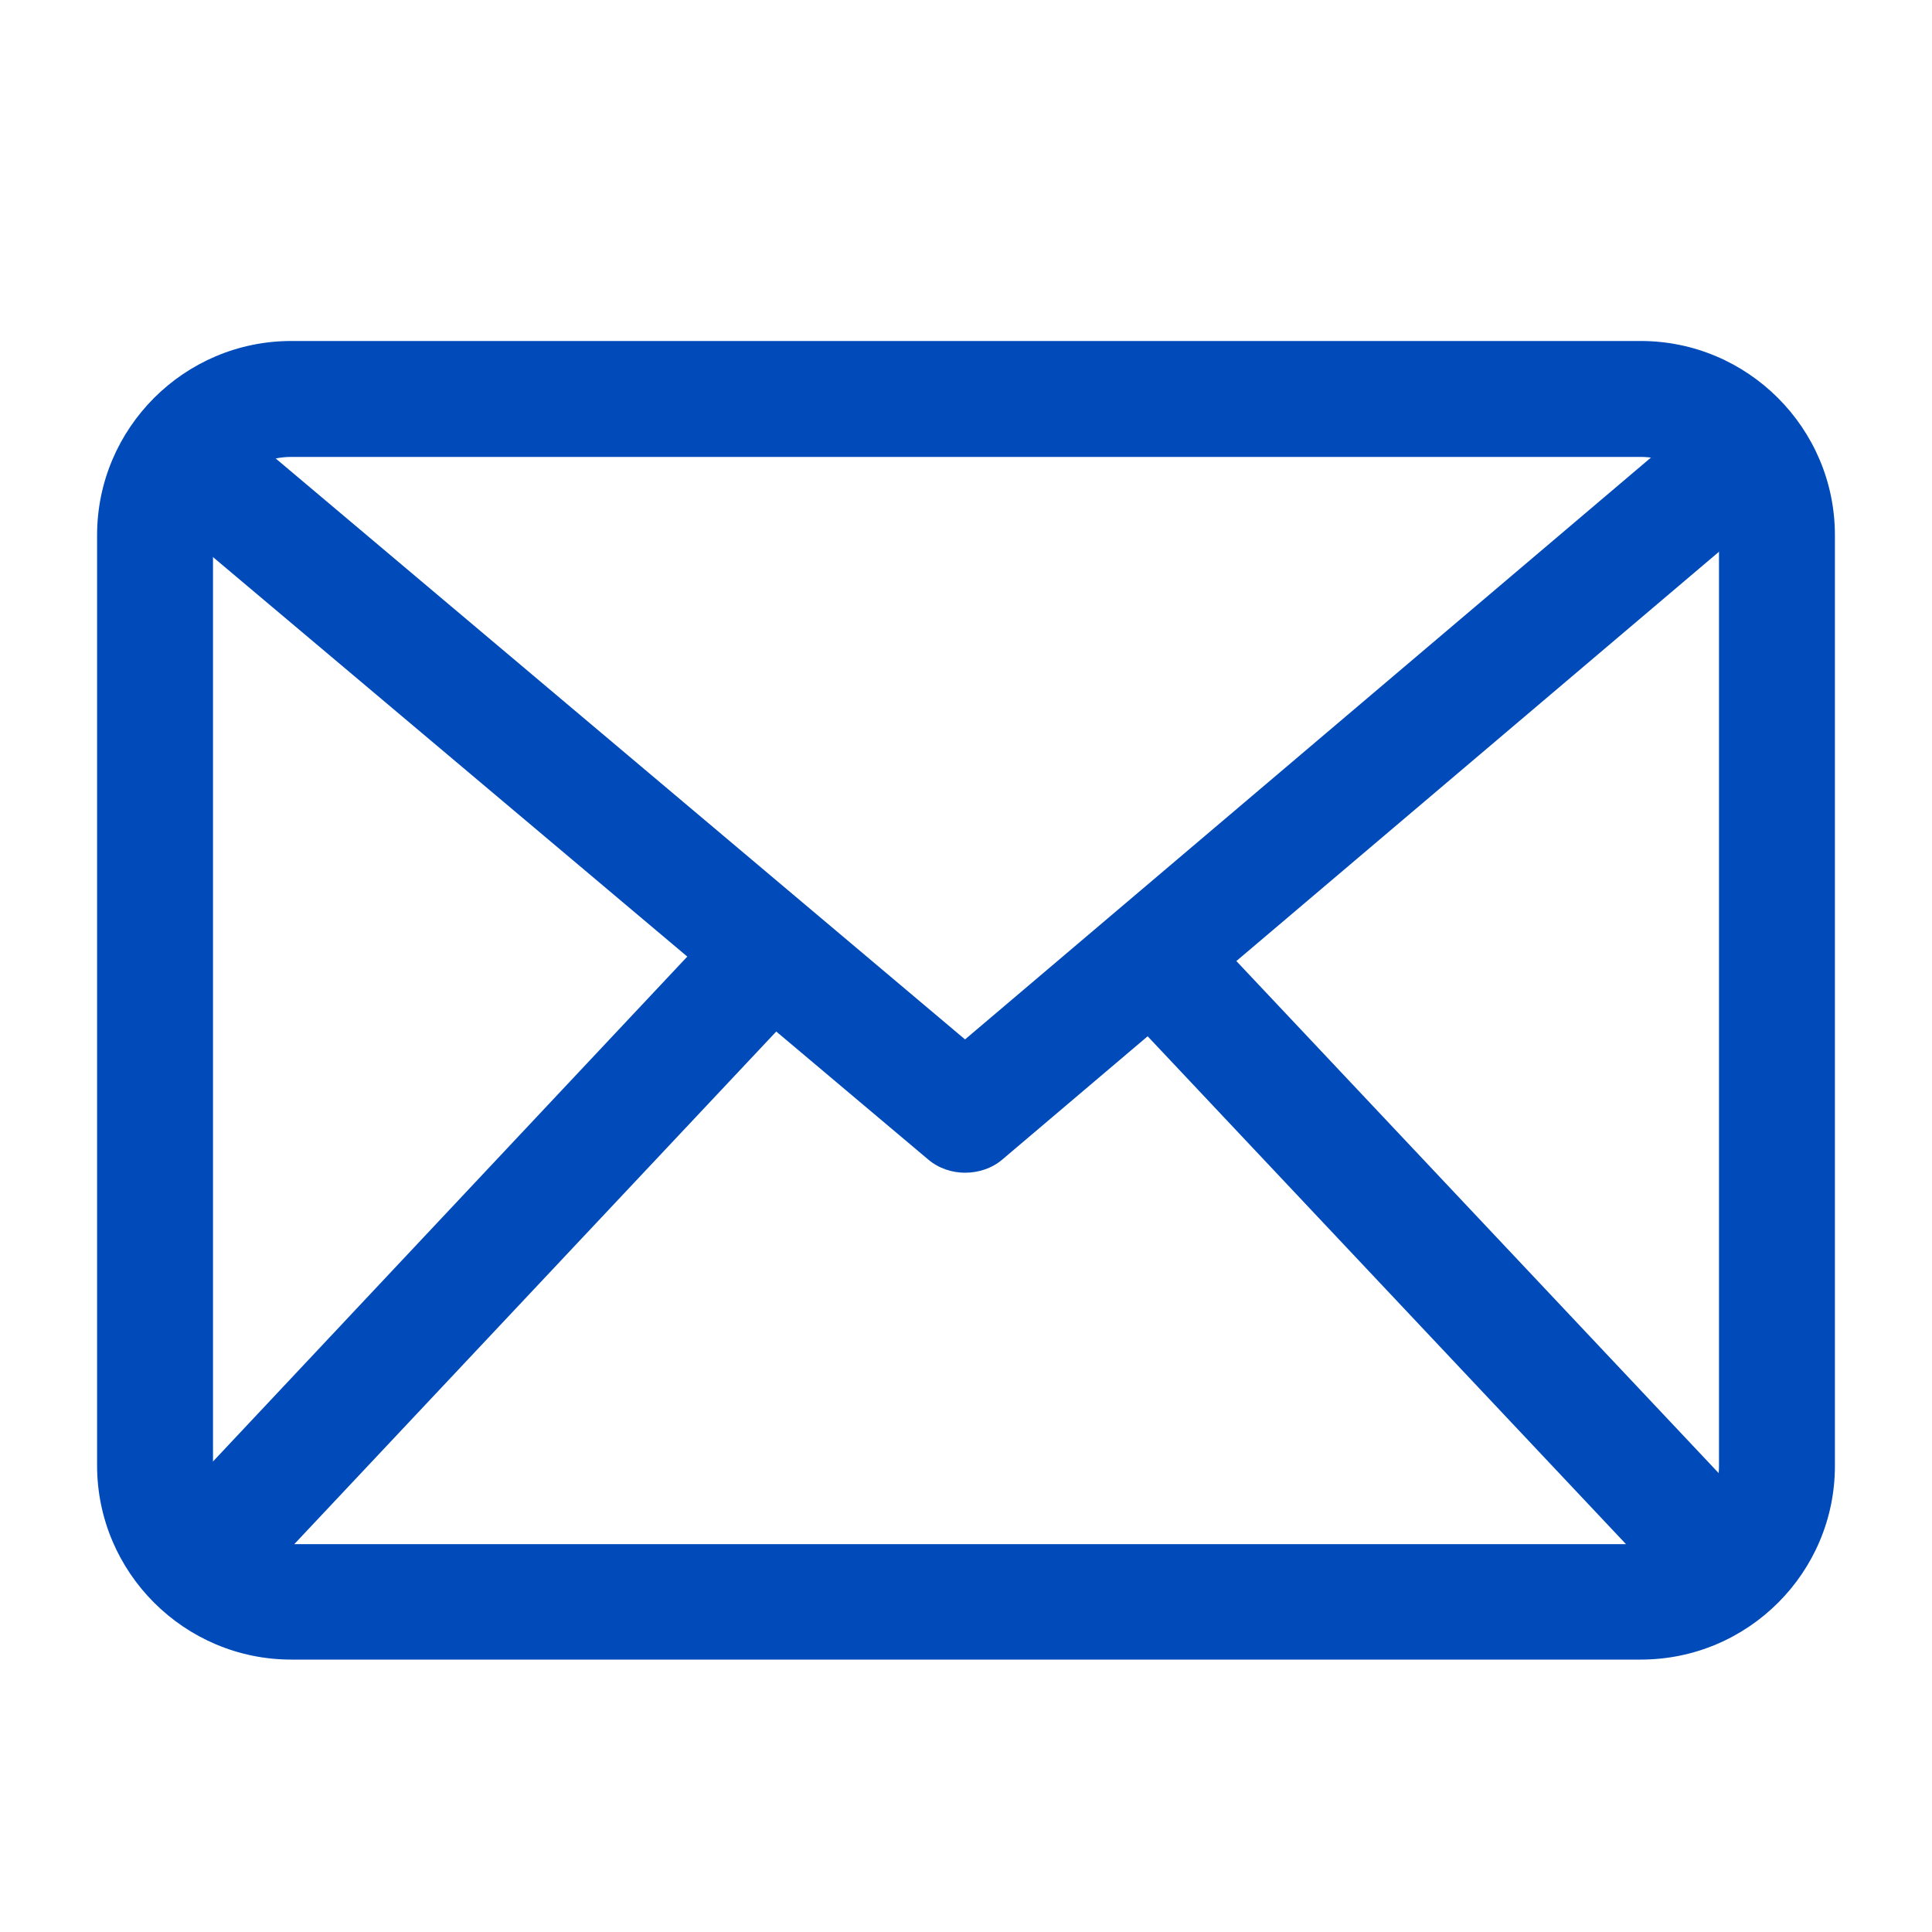 <?xml version="1.0" standalone="no"?>
<!DOCTYPE svg PUBLIC "-//W3C//DTD SVG 1.1//EN" "http://www.w3.org/Graphics/SVG/1.1/DTD/svg11.dtd"><svg t="1686640728522"
  class="icon" viewBox="0 0 1024 1024" version="1.1" xmlns="http://www.w3.org/2000/svg" p-id="2538"
  xmlns:xlink="http://www.w3.org/1999/xlink" width="128" height="128">
  <path
    d="M869.632 879.616H154.368c-56.576 0-102.912-46.08-102.912-102.912V283.648c0-56.576 46.08-102.912 102.912-102.912h715.264c56.576 0 102.912 46.08 102.912 102.912v493.312c0 56.576-46.08 102.656-102.912 102.656zM154.368 242.176c-22.784 0-41.472 18.432-41.472 41.472v493.312c0 22.784 18.432 41.472 41.472 41.472h715.264c22.784 0 41.472-18.432 41.472-41.472V283.648c0-22.784-18.432-41.472-41.472-41.472H154.368z"
    fill="#004ABA" p-id="2539"></path>
  <path
    d="M511.488 621.568c-6.912 0-14.08-2.304-19.712-7.168L77.824 265.728C64.768 254.72 63.232 235.52 74.24 222.464c11.008-13.056 30.208-14.592 43.264-3.584l393.984 332.032L902.912 218.88c13.056-11.008 32.256-9.472 43.264 3.584s9.472 32.256-3.584 43.264L531.456 614.4c-5.632 4.864-12.8 7.168-19.968 7.168z"
    fill="#004ABA" p-id="2540"></path>
  <path
    d="M110.592 852.736c-7.424 0-15.104-2.816-20.992-8.448-12.288-11.52-13.056-30.976-1.28-43.52L386.048 483.84c11.52-12.288 30.976-13.056 43.52-1.28 12.288 11.52 13.056 30.976 1.28 43.52L132.864 843.008c-5.888 6.4-14.08 9.728-22.272 9.728zM910.848 856.576c-8.192 0-16.384-3.328-22.272-9.728L589.824 529.664c-11.52-12.288-11.008-31.744 1.28-43.52 12.288-11.52 31.744-11.008 43.52 1.28l298.752 317.184c11.52 12.288 11.008 31.744-1.28 43.52-6.144 5.632-13.568 8.448-21.248 8.448z"
    fill="#004ABA" p-id="2541"></path>
</svg>